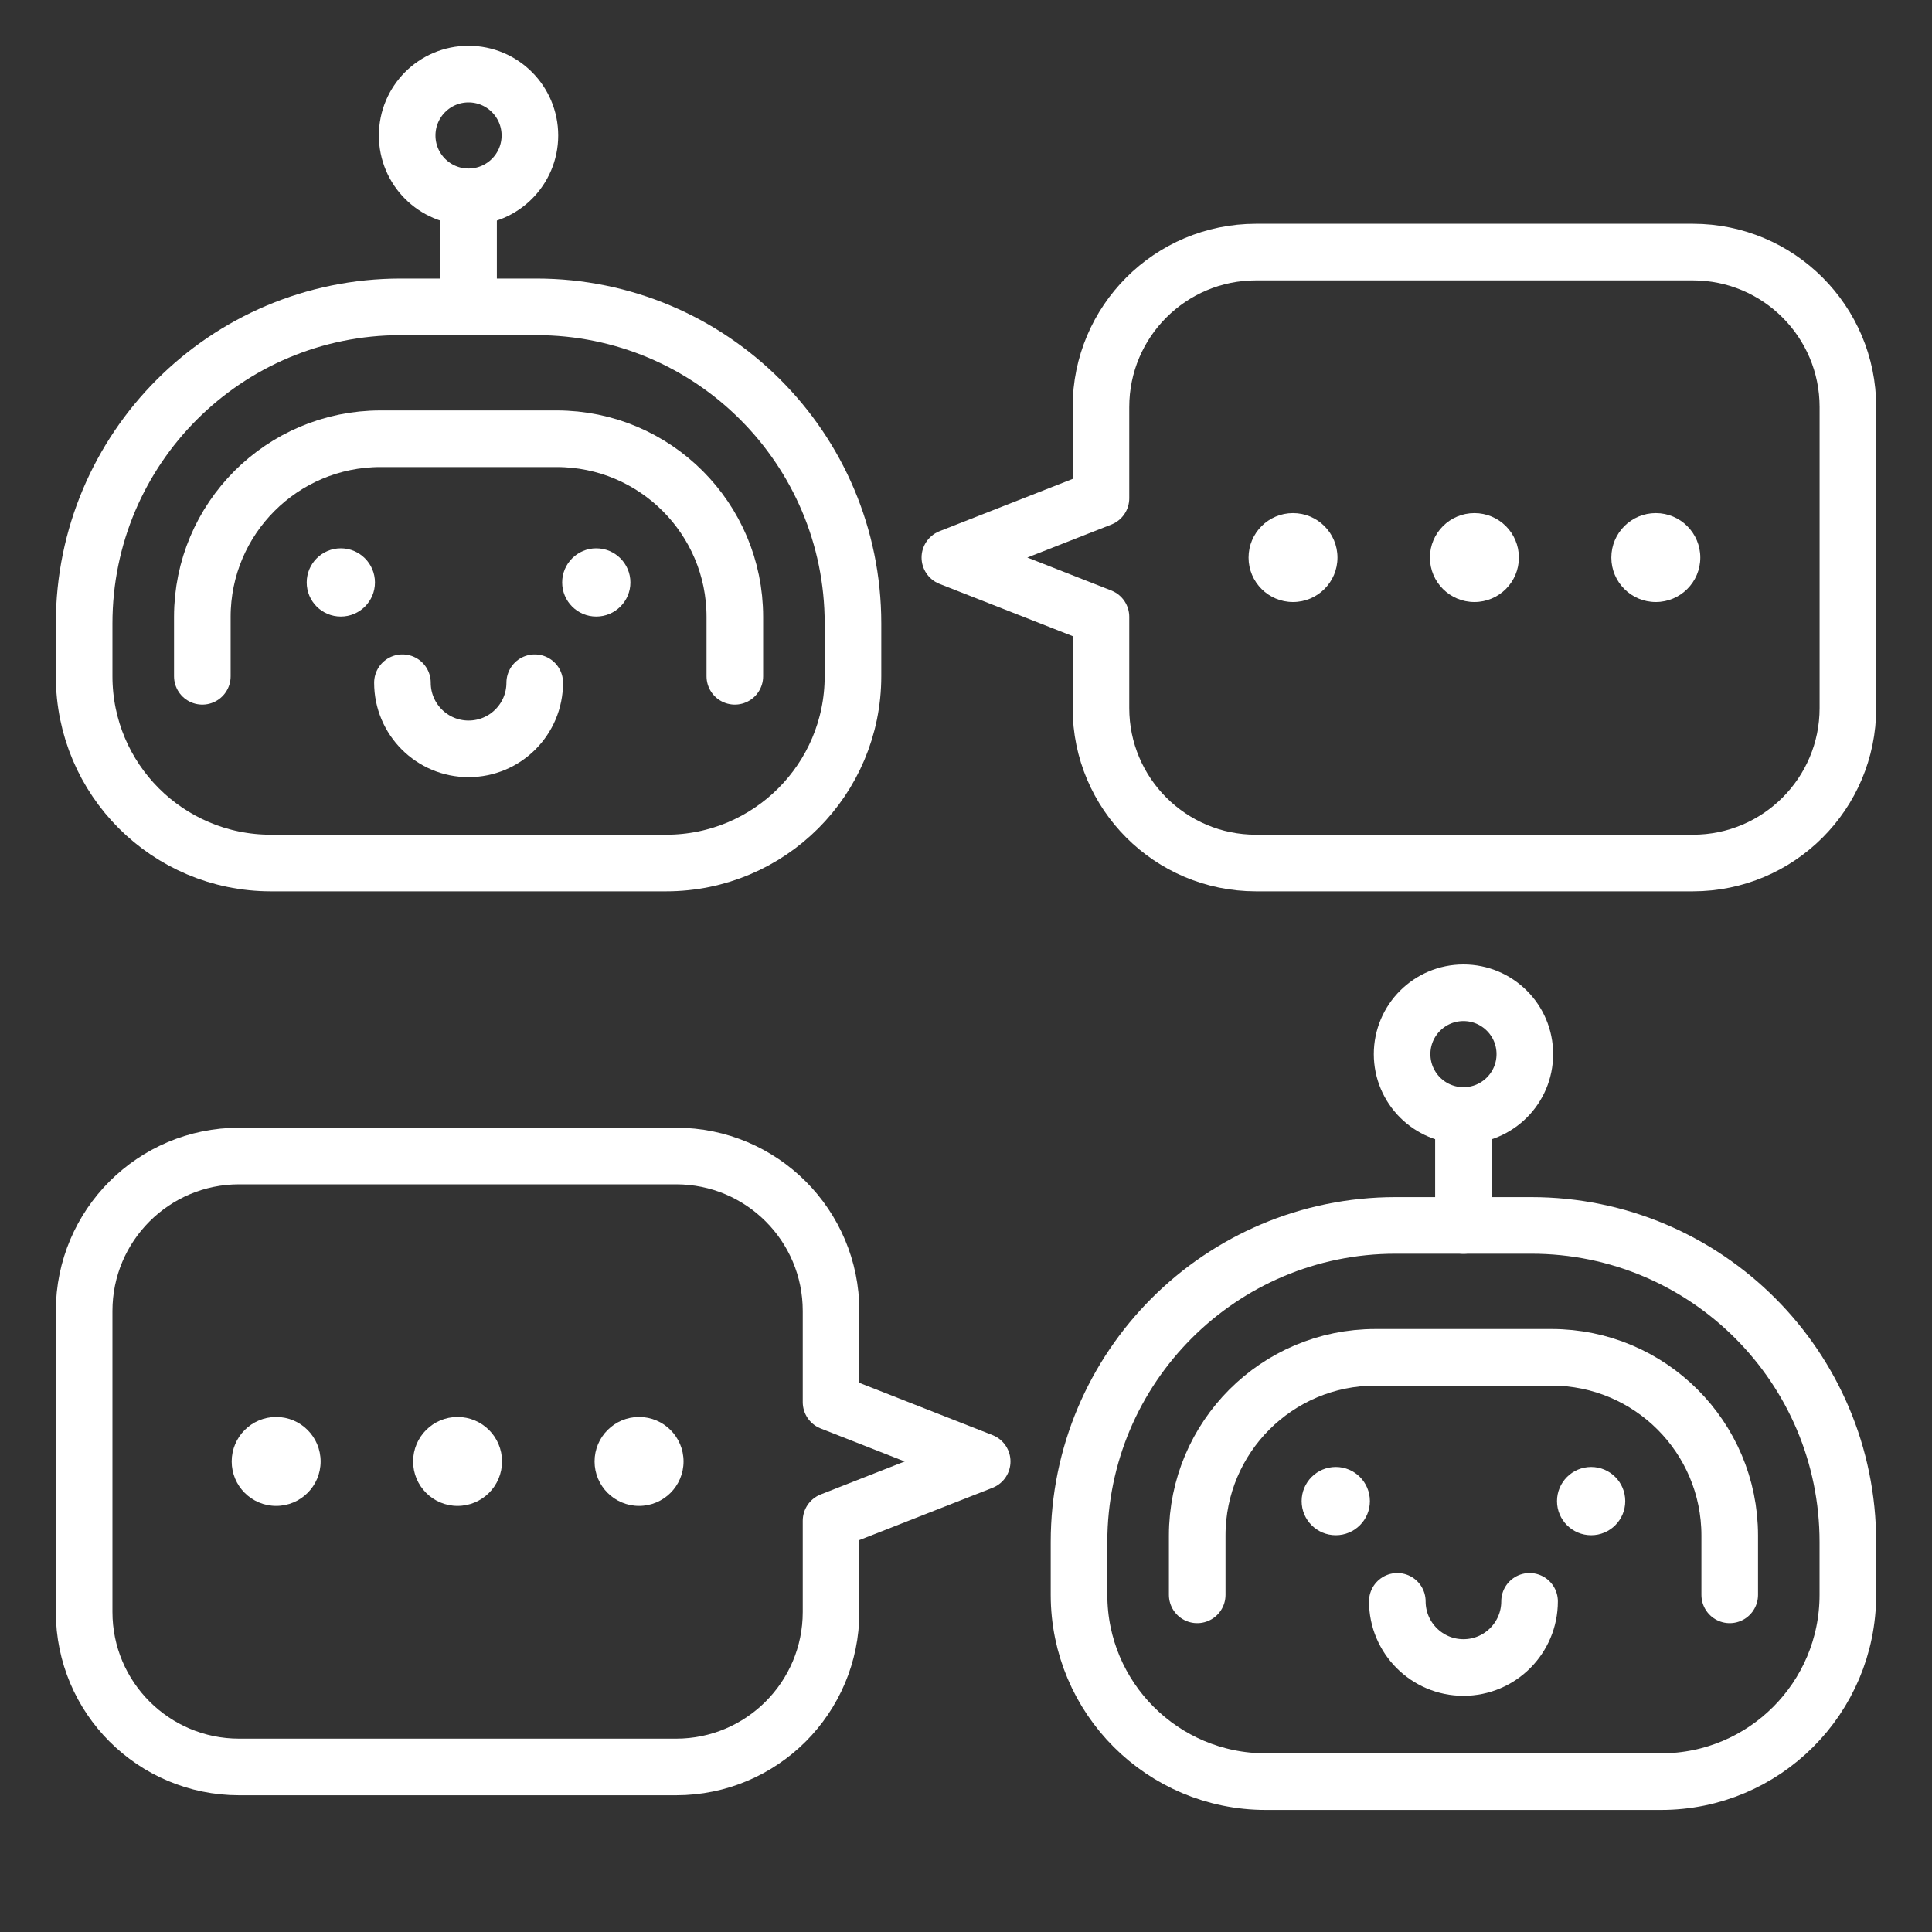 <svg width="40" height="40" viewBox="0 0 40 40" fill="none" xmlns="http://www.w3.org/2000/svg">
<rect x="0" y="0" width="40" height="40" fill="#333333" stroke="none"/>
<path d="M13.231 31.178C13.74 31.178 14.152 30.766 14.152 30.258C14.152 29.749 13.74 29.337 13.231 29.337C12.723 29.337 12.31 29.749 12.31 30.258C12.31 30.766 12.723 31.178 13.231 31.178Z" fill="white"/>
<path d="M9.473 31.178C9.982 31.178 10.394 30.766 10.394 30.258C10.394 29.749 9.982 29.337 9.473 29.337C8.965 29.337 8.553 29.749 8.553 30.258C8.553 30.766 8.965 31.178 9.473 31.178Z" fill="white"/>
<path d="M5.718 31.178C6.226 31.178 6.638 30.766 6.638 30.258C6.638 29.749 6.226 29.337 5.718 29.337C5.209 29.337 4.797 29.749 4.797 30.258C4.797 30.766 5.209 31.178 5.718 31.178Z" fill="white"/>
<path d="M34.391 36.887H26.207C24.071 36.887 22.34 35.156 22.34 33.02V31.926C22.34 28.306 25.275 25.371 28.895 25.371H31.703C35.323 25.371 38.258 28.306 38.258 31.926V33.02C38.258 35.156 36.527 36.887 34.391 36.887Z" stroke="white" stroke-width="1.172" stroke-miterlimit="10" stroke-linecap="round" stroke-linejoin="round"/>
<path d="M24.787 33.02V31.791C24.787 29.754 26.438 28.102 28.475 28.102H32.123C34.16 28.102 35.812 29.754 35.812 31.791V33.02" stroke="white" stroke-width="1.172" stroke-miterlimit="10" stroke-linecap="round" stroke-linejoin="round"/>
<path d="M32.943 31.785C33.333 31.785 33.649 31.469 33.649 31.079C33.649 30.688 33.333 30.372 32.943 30.372C32.553 30.372 32.236 30.688 32.236 31.079C32.236 31.469 32.553 31.785 32.943 31.785Z" fill="white"/>
<path d="M27.656 31.785C28.046 31.785 28.362 31.469 28.362 31.079C28.362 30.688 28.046 30.372 27.656 30.372C27.265 30.372 26.949 30.688 26.949 31.079C26.949 31.469 27.265 31.785 27.656 31.785Z" fill="white"/>
<path d="M31.668 33.154C31.668 33.91 31.055 34.524 30.299 34.524C29.543 34.524 28.93 33.91 28.93 33.154" stroke="white" stroke-width="1.172" stroke-miterlimit="10" stroke-linecap="round" stroke-linejoin="round"/>
<path d="M30.3 23.095C31.001 23.095 31.57 22.526 31.57 21.824C31.57 21.122 31.001 20.554 30.3 20.554C29.598 20.554 29.029 21.122 29.029 21.824C29.029 22.526 29.598 23.095 30.3 23.095Z" stroke="white" stroke-width="1.172" stroke-miterlimit="10" stroke-linecap="round" stroke-linejoin="round"/>
<path d="M30.299 25.372V23.251" stroke="white" stroke-width="1.172" stroke-miterlimit="10" stroke-linecap="round" stroke-linejoin="round"/>
<path d="M13.793 17.868H5.609C3.473 17.868 1.742 16.137 1.742 14.001V12.908C1.742 9.287 4.677 6.353 8.297 6.353H11.105C14.725 6.353 17.66 9.287 17.66 12.908V14.001C17.66 16.137 15.929 17.868 13.793 17.868Z" stroke="white" stroke-width="1.172" stroke-miterlimit="10" stroke-linecap="round" stroke-linejoin="round"/>
<path d="M4.189 14.002V12.772C4.189 10.735 5.841 9.084 7.878 9.084H11.525C13.562 9.084 15.214 10.735 15.214 12.772V14.002" stroke="white" stroke-width="1.172" stroke-miterlimit="10" stroke-linecap="round" stroke-linejoin="round"/>
<path d="M12.345 12.765C12.735 12.765 13.052 12.449 13.052 12.059C13.052 11.669 12.735 11.352 12.345 11.352C11.955 11.352 11.639 11.669 11.639 12.059C11.639 12.449 11.955 12.765 12.345 12.765Z" fill="white"/>
<path d="M7.056 12.765C7.446 12.765 7.763 12.449 7.763 12.059C7.763 11.669 7.446 11.352 7.056 11.352C6.666 11.352 6.35 11.669 6.35 12.059C6.35 12.449 6.666 12.765 7.056 12.765Z" fill="white"/>
<path d="M11.071 14.135C11.071 14.891 10.458 15.504 9.701 15.504C8.945 15.504 8.332 14.891 8.332 14.135" stroke="white" stroke-width="1.172" stroke-miterlimit="10" stroke-linecap="round" stroke-linejoin="round"/>
<path d="M9.7 4.075C10.402 4.075 10.971 3.506 10.971 2.805C10.971 2.103 10.402 1.534 9.7 1.534C8.998 1.534 8.43 2.103 8.43 2.805C8.43 3.506 8.998 4.075 9.7 4.075Z" stroke="white" stroke-width="1.172" stroke-miterlimit="10" stroke-linecap="round" stroke-linejoin="round"/>
<path d="M9.701 6.352V4.231" stroke="white" stroke-width="1.172" stroke-miterlimit="10" stroke-linecap="round" stroke-linejoin="round"/>
<path d="M20.335 30.258L17.206 29.03V27.142C17.206 25.37 15.77 23.934 13.998 23.934H4.951C3.179 23.934 1.742 25.37 1.742 27.142V33.374C1.742 35.146 3.179 36.583 4.951 36.583H13.998C15.77 36.583 17.206 35.146 17.206 33.374V31.486L20.335 30.258Z" stroke="white" stroke-width="1.172" stroke-miterlimit="10" stroke-linecap="round" stroke-linejoin="round"/>
<path d="M27.691 11.544C27.691 12.052 27.279 12.464 26.77 12.464C26.262 12.464 25.85 12.052 25.85 11.544C25.85 11.035 26.262 10.623 26.77 10.623C27.279 10.623 27.691 11.035 27.691 11.544Z" fill="white"/>
<path d="M31.447 11.544C31.447 12.052 31.035 12.464 30.526 12.464C30.018 12.464 29.605 12.052 29.605 11.544C29.605 11.035 30.018 10.623 30.526 10.623C31.035 10.623 31.447 11.035 31.447 11.544Z" fill="white"/>
<path d="M35.203 11.544C35.203 12.052 34.79 12.464 34.282 12.464C33.773 12.464 33.361 12.052 33.361 11.544C33.361 11.035 33.773 10.623 34.282 10.623C34.79 10.623 35.203 11.035 35.203 11.544Z" fill="white"/>
<path d="M19.666 11.543L22.794 10.315V8.428C22.794 6.655 24.231 5.219 26.003 5.219H35.05C36.822 5.219 38.259 6.655 38.259 8.428V14.659C38.259 16.431 36.822 17.868 35.05 17.868H26.003C24.231 17.868 22.794 16.431 22.794 14.659V12.771L19.666 11.543Z" stroke="white" stroke-width="1.172" stroke-miterlimit="10" stroke-linecap="round" stroke-linejoin="round"/>
</svg>
